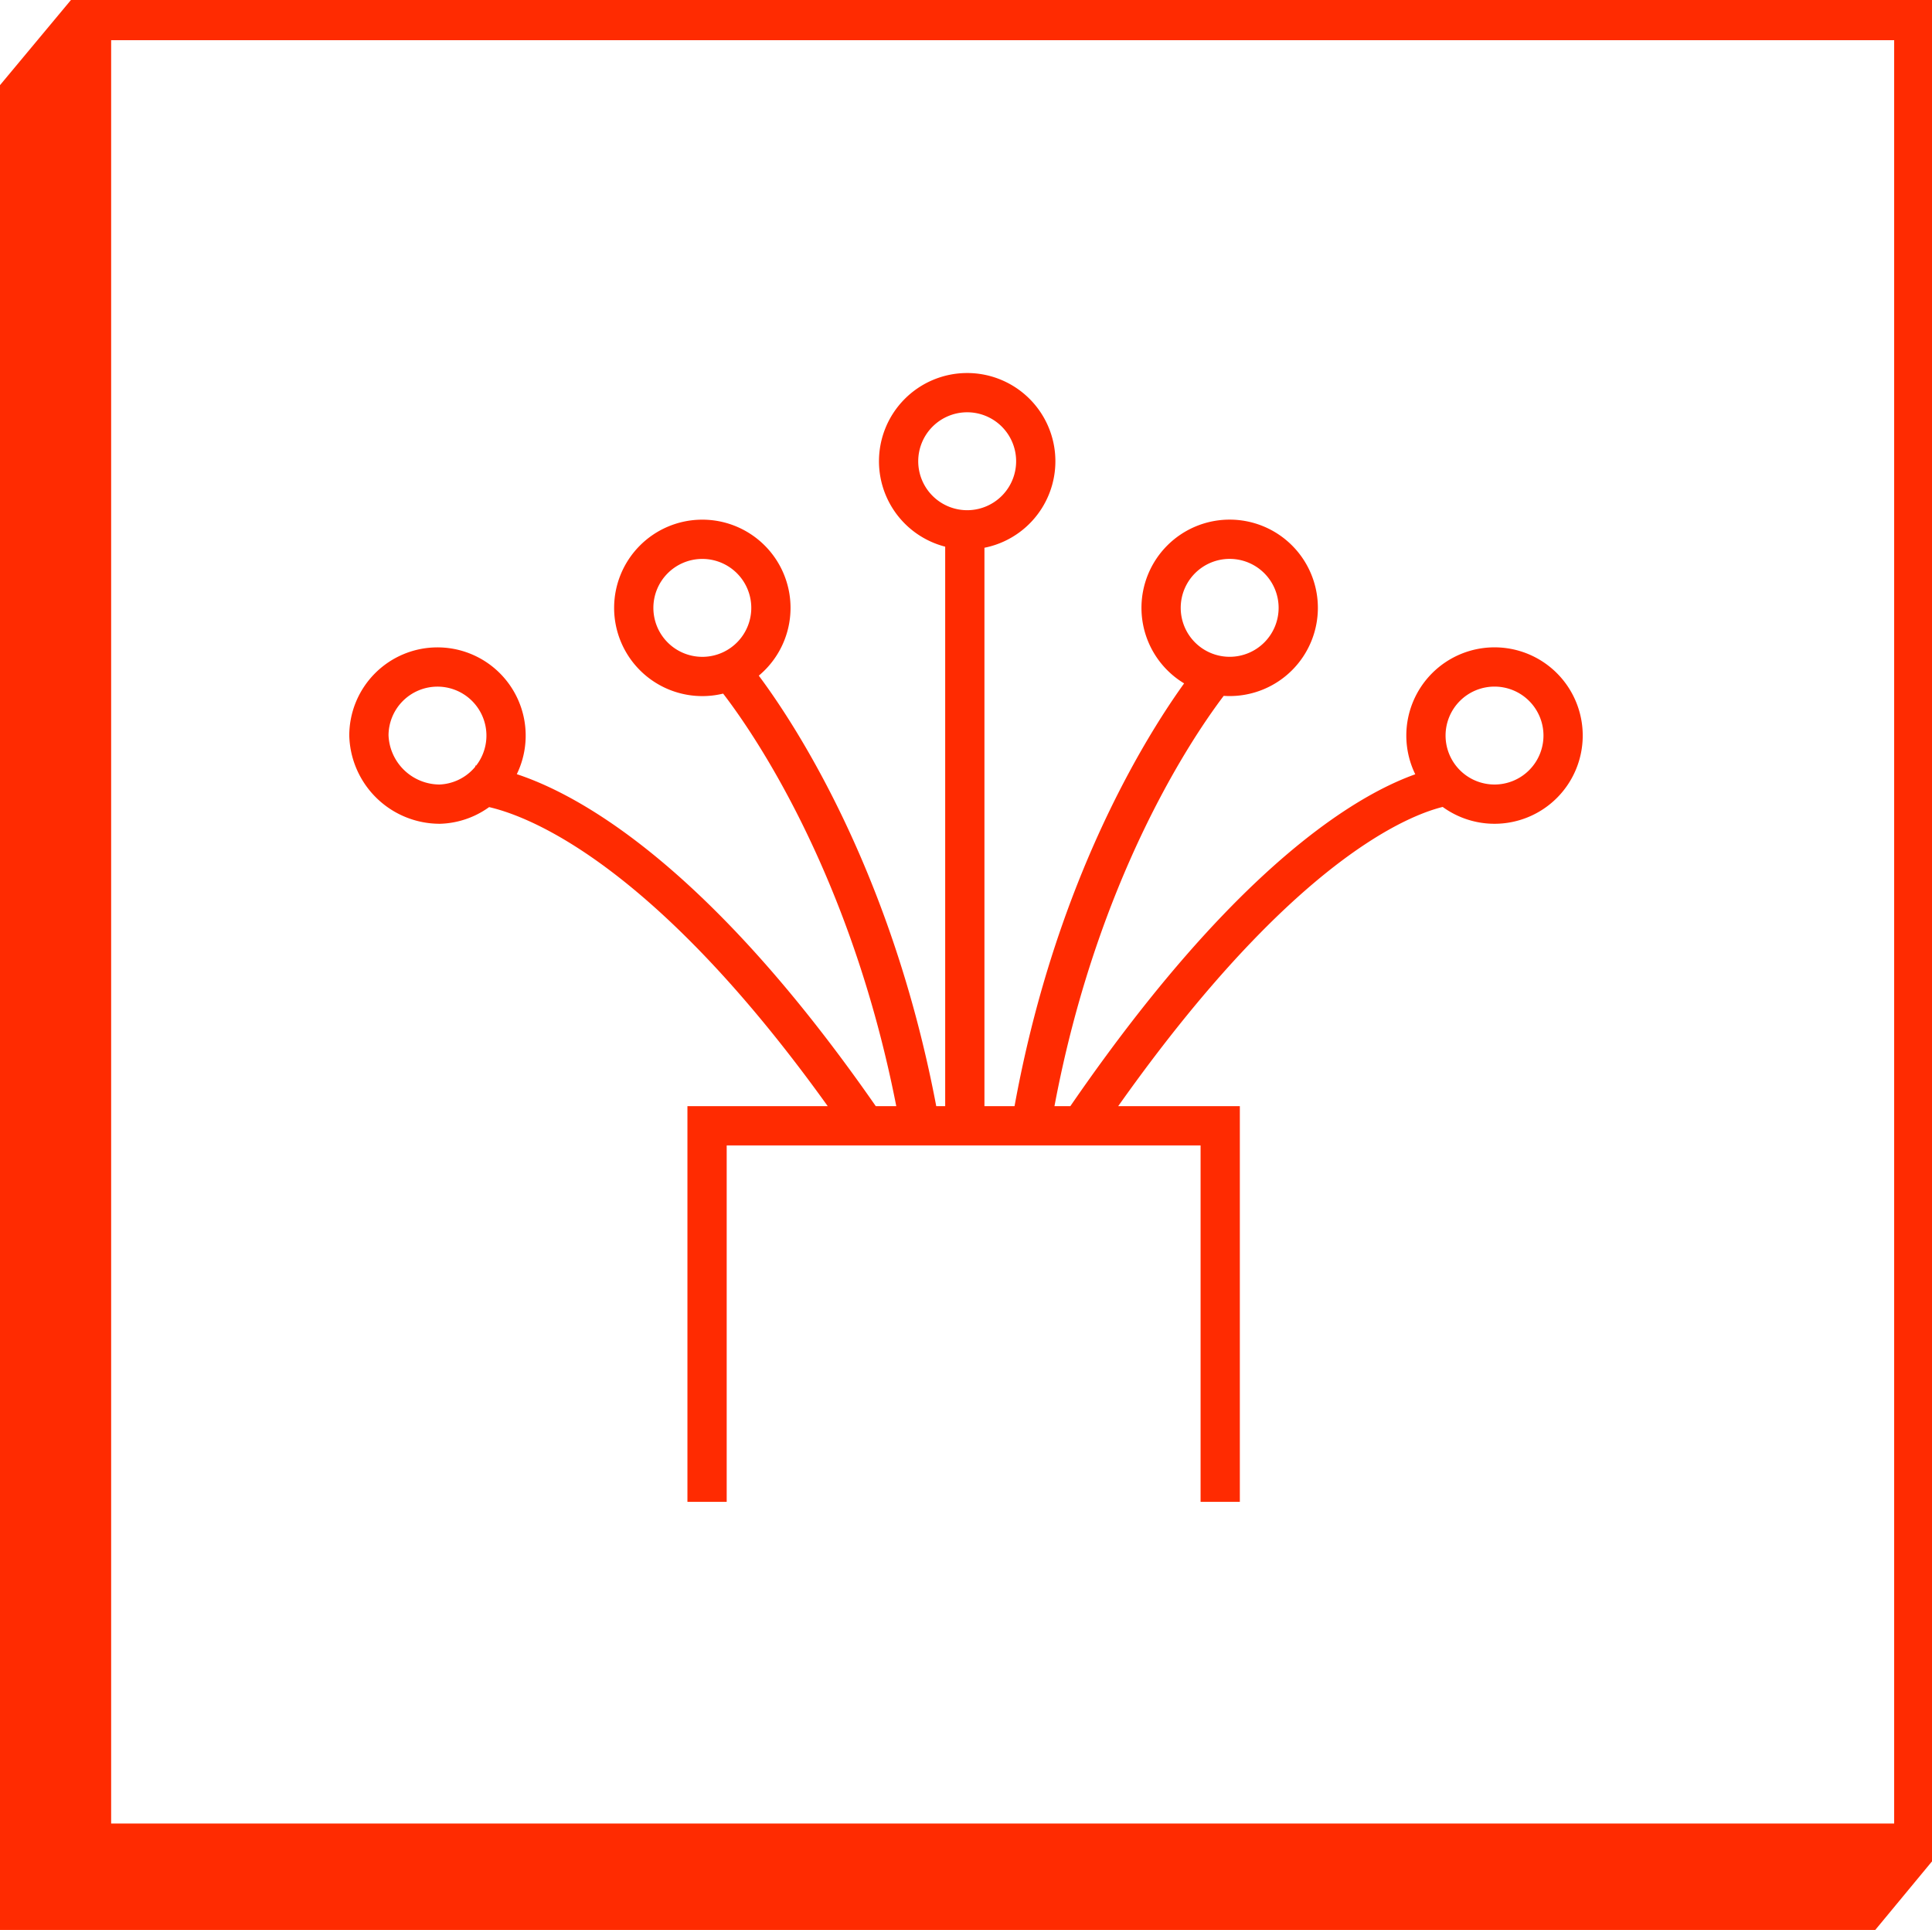 <svg xmlns="http://www.w3.org/2000/svg" xmlns:xlink="http://www.w3.org/1999/xlink" viewBox="0 0 81.7 81.6">
  <defs>
    <clipPath id="clip-path" transform="translate(0 0)">
      <rect width="81.7" height="81.56" style="fill: none"/>
    </clipPath>
  </defs>
  <g id="Layer_2" data-name="Layer 2">
    <g id="Layer_1-2" data-name="Layer 1">
      <path d="M4.7,1.7H80.1V77.1H4.7ZM3,0H3L0,3.6v78H79.3l2.4-2.9h0V0Z" transform="translate(0 0)" style="fill: #ff2b01"/>
      <g style="clip-path: url(#clip-path)">
        <path d="M40.8,22.6v25M29.9,63.5V47.6H51.6V63.5M20.1,33.2s6.6,0,16.5,14.4M61.5,33.2s-6,0-15.8,14.4m-2.1,0c2.1-12.5,7.9-19.2,7.9-19.2M38.9,47.6c-2.2-12.5-8-19.2-8-19.2m21.1.2a2.9,2.9,0,1,1,2.9-2.9A2.9,2.9,0,0,1,52,28.6ZM63.2,34a2.9,2.9,0,1,1,2.9-2.9A2.9,2.9,0,0,1,63.2,34ZM41,22.4a2.9,2.9,0,1,0-3-2.9A2.9,2.9,0,0,0,41,22.4ZM29.8,28.6a2.9,2.9,0,1,0-3-2.9A2.9,2.9,0,0,0,29.8,28.6ZM18.6,34a2.9,2.9,0,1,0-3-2.9A3,3,0,0,0,18.6,34Z" transform="translate(0 0)" style="fill: none;stroke: #ff2b01;stroke-miterlimit: 10;stroke-width: 1.66px"/>
      </g>
    </g>
  </g>
</svg>
